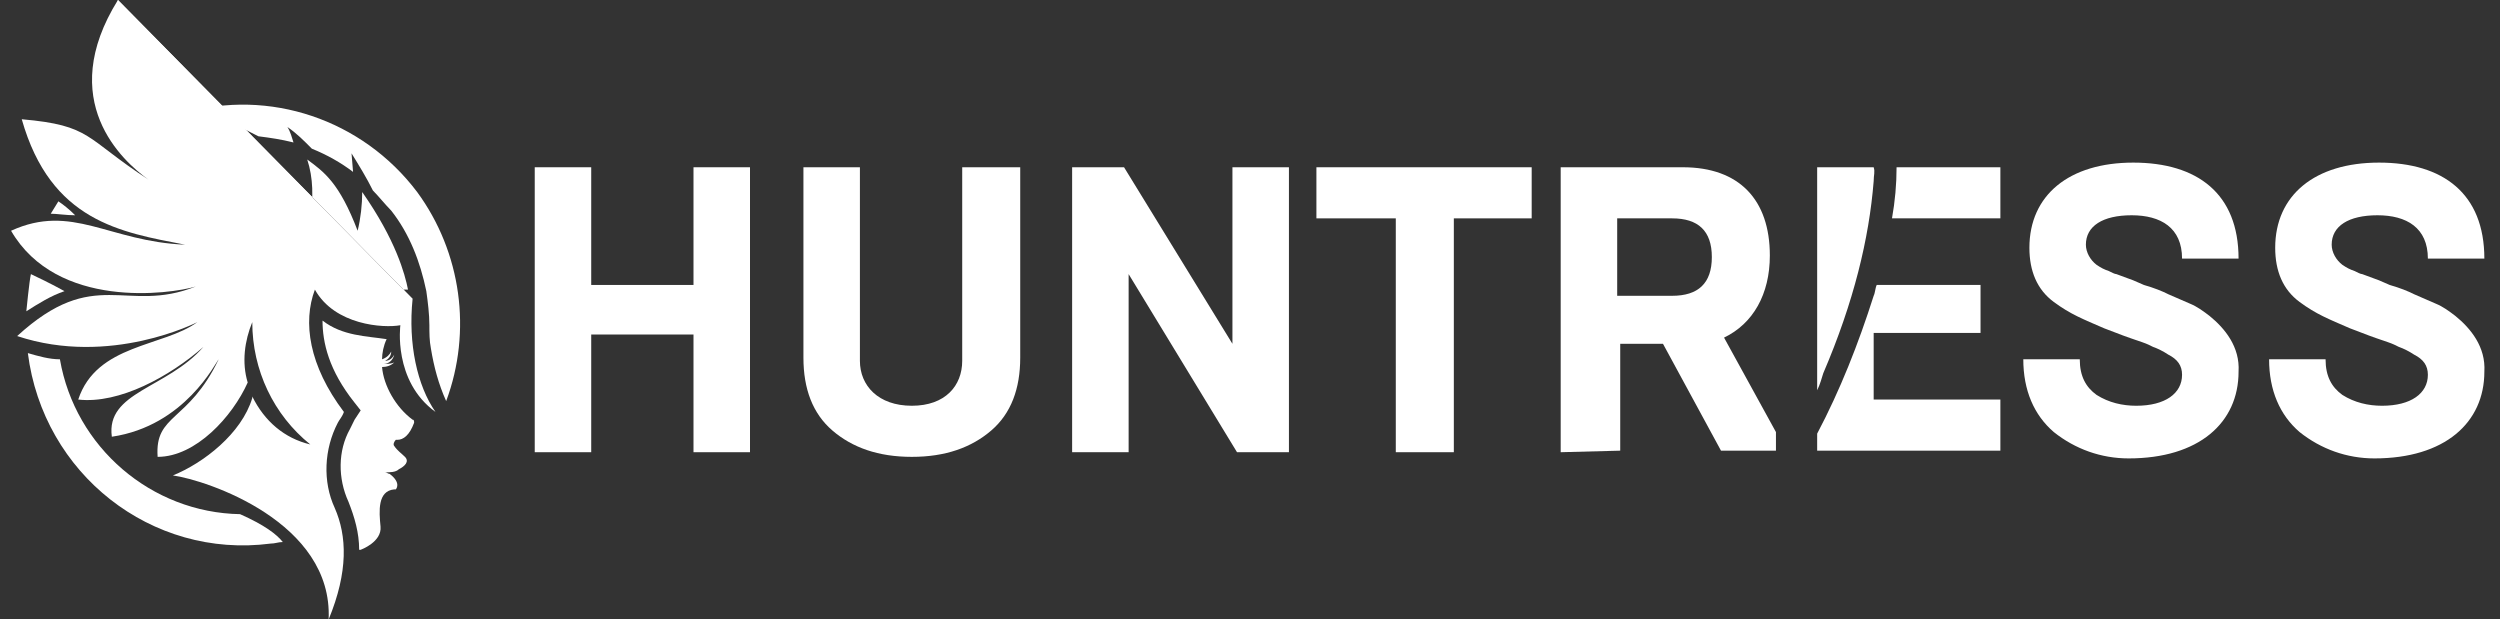 <svg width="113" height="28" viewBox="0 0 113 28" fill="none" xmlns="http://www.w3.org/2000/svg">
<rect x="0" y="0" width="113" height="28" fill="#333333" stroke="none"/>
<g clip-path="url(#clip0_8704_4541)">
<path d="M90.417 7.56H85.725C85.725 8.33 85.656 9.1 85.518 9.87H90.417V7.56Z" fill="white"/>
<path d="M24.17 20.44V7.56H26.723V12.88H31.346V7.56H33.9V20.44H31.346V15.12H26.723V20.44H24.17Z" fill="white"/>
<path d="M48.46 20.44V7.56H50.807L55.706 15.54V7.56H58.26V20.44H55.913L51.014 12.39V20.44H48.46Z" fill="white"/>
<path d="M63.09 20.44V9.87H59.502V7.56H69.232V9.87H65.713V20.44H63.09Z" fill="white"/>
<path d="M70.543 20.44V7.56H76.064C78.617 7.56 79.997 9.03 79.997 11.55C79.997 13.3 79.238 14.63 77.927 15.26L80.273 19.53V20.37H77.789L75.167 15.54H73.234V20.37L70.543 20.44ZM73.097 13.37H75.581C76.754 13.37 77.375 12.81 77.375 11.62C77.375 10.43 76.754 9.87 75.581 9.87H73.097V13.37Z" fill="white"/>
<path d="M92.833 19.53C91.936 18.76 91.453 17.64 91.453 16.24H94.006C94.006 17.01 94.282 17.5 94.765 17.85C95.317 18.2 95.938 18.34 96.559 18.34C97.87 18.34 98.629 17.78 98.629 16.94C98.629 16.52 98.422 16.24 98.008 16.03C97.801 15.89 97.525 15.75 97.318 15.68C97.18 15.61 97.042 15.54 96.835 15.47C96.628 15.4 96.007 15.19 95.662 15.05L95.11 14.84C94.144 14.42 93.592 14.21 92.833 13.65C92.074 13.09 91.729 12.25 91.729 11.2C91.729 8.82 93.523 7.35 96.421 7.35C99.32 7.35 101.183 8.75 101.183 11.69H98.629C98.629 10.29 97.663 9.73 96.352 9.73C95.041 9.73 94.282 10.22 94.282 11.06C94.282 11.41 94.489 11.76 94.765 11.97C94.972 12.11 95.11 12.18 95.317 12.25C95.455 12.32 95.593 12.39 95.662 12.39L96.421 12.67L96.904 12.88C97.387 13.02 97.732 13.16 98.008 13.3L98.975 13.72C99.32 13.86 99.596 14.07 99.872 14.28C100.562 14.84 101.252 15.68 101.183 16.8C101.183 19.11 99.389 20.72 96.214 20.72C94.972 20.72 93.799 20.3 92.833 19.53Z" fill="white"/>
<path d="M103.943 19.53C103.046 18.76 102.563 17.64 102.563 16.24H105.116C105.116 17.01 105.392 17.5 105.875 17.85C106.427 18.2 107.048 18.34 107.669 18.34C108.98 18.34 109.74 17.78 109.74 16.94C109.74 16.52 109.533 16.24 109.119 16.03C108.911 15.89 108.635 15.75 108.428 15.68C108.29 15.61 108.152 15.54 107.945 15.47C107.738 15.4 107.117 15.19 106.772 15.05L106.22 14.84C105.254 14.42 104.702 14.21 103.943 13.65C103.184 13.09 102.839 12.25 102.839 11.2C102.839 8.82 104.633 7.35 107.531 7.35C110.43 7.35 112.293 8.75 112.293 11.69H109.74C109.74 10.29 108.773 9.73 107.462 9.73C106.151 9.73 105.392 10.22 105.392 11.06C105.392 11.41 105.599 11.76 105.875 11.97C106.082 12.11 106.22 12.18 106.427 12.25C106.565 12.32 106.703 12.39 106.772 12.39L107.531 12.67L108.014 12.88C108.497 13.02 108.842 13.16 109.119 13.3L110.085 13.72C110.43 13.86 110.706 14.07 110.982 14.28C111.672 14.84 112.362 15.68 112.293 16.8C112.293 19.11 110.499 20.72 107.324 20.72C106.082 20.72 104.909 20.3 103.943 19.53Z" fill="white"/>
<path d="M84.69 18.13V15.05H89.52V12.88H84.828C84.759 13.02 84.759 13.23 84.69 13.37C84 15.54 83.172 17.64 82.136 19.6V20.37H90.417V18.06H84.69V18.13Z" fill="white"/>
<path d="M84.69 7.56H82.136V17.64C82.275 17.36 82.344 17.08 82.412 16.87C83.793 13.65 84.483 10.78 84.69 8.19C84.69 7.91 84.759 7.77 84.69 7.56Z" fill="white"/>
<path d="M1.19 14.07C1.742 13.72 2.294 13.37 2.915 13.16C2.915 13.16 2.294 12.81 1.397 12.39C1.328 12.67 1.19 14.07 1.19 14.07Z" fill="white"/>
<path d="M5.331 0C2.501 4.55 5.538 7.28 6.711 8.12C3.812 6.23 4.157 5.67 0.983 5.39C2.294 10.01 5.469 10.5 8.367 11.06C4.917 10.92 3.26 9.17 0.5 10.43C2.57 14 7.677 13.3 8.85 12.95C5.676 14.21 4.295 11.97 0.776 15.19C4.986 16.59 8.919 14.56 8.919 14.56C7.401 15.68 4.364 15.54 3.536 18.06C5.4 18.27 7.677 17.01 9.195 15.68C7.539 17.57 4.779 17.71 5.055 19.74C8.367 19.25 9.747 16.38 9.885 16.24C8.505 19.11 6.987 18.69 7.125 20.65C8.85 20.65 10.506 18.83 11.196 17.29C10.92 16.38 11.058 15.4 11.403 14.56C11.403 16.73 12.369 18.76 14.026 20.09C12.852 19.81 11.955 19.04 11.403 17.92C11.403 17.92 11.403 17.92 11.403 17.99C10.92 19.6 9.195 20.93 7.815 21.49C9.333 21.7 15.061 23.59 14.854 28C15.751 25.83 15.682 24.22 15.13 22.96C14.578 21.77 14.647 20.3 15.268 19.11C15.337 18.97 15.475 18.83 15.544 18.62C13.957 16.52 13.681 14.56 14.233 13.09C15.13 14.7 17.338 14.84 18.097 14.7C18.097 14.7 17.752 17.22 19.684 18.62C18.856 17.43 18.442 15.54 18.649 13.51" fill="white"/>
<path d="M18.649 13.51C18.235 13.58 17.752 13.51 17.338 13.51C17.062 13.51 16.855 13.44 16.579 13.37C16.027 13.23 15.544 13.02 15.13 12.6C17.131 13.09 18.028 13.09 18.304 13.09H18.442C18.304 12.39 17.89 10.85 16.372 8.68C16.372 9.24 16.303 9.87 16.165 10.43C15.337 8.26 14.647 7.77 13.887 7.21C14.164 8.05 14.164 8.96 14.026 9.8C13.405 7.63 11.265 6.58 11.265 6.58C11.265 6.58 13.543 10.43 11.541 13.23C13.819 5.46 4.019 6.58 5.331 0" fill="white"/>
<path d="M18.856 8.68C16.372 5.39 12.162 3.99 8.298 5.11C8.781 5.39 9.54 5.88 10.023 6.23C10.23 6.23 10.368 6.16 10.575 6.16C10.437 5.88 10.299 5.6 10.161 5.39C10.161 5.39 10.989 5.81 11.679 6.16C12.231 6.23 12.714 6.3 13.266 6.44C13.197 6.23 13.128 5.95 12.99 5.74C13.404 6.02 13.749 6.37 14.095 6.72C14.785 7 15.406 7.35 15.958 7.77L15.889 6.93C16.234 7.49 16.579 8.05 16.855 8.61C17.131 8.89 17.407 9.24 17.683 9.52C18.511 10.57 18.994 11.83 19.27 13.16C19.339 13.65 19.408 14.21 19.408 14.7C19.408 15.05 19.408 15.4 19.477 15.75C19.615 16.59 19.822 17.36 20.167 18.13C21.34 14.98 20.857 11.41 18.856 8.68Z" fill="white"/>
<path d="M2.639 9.1C2.501 9.31 2.432 9.45 2.294 9.66C2.57 9.66 2.984 9.73 3.398 9.73C3.122 9.45 2.846 9.24 2.639 9.1Z" fill="white"/>
<path d="M10.851 23.24C6.849 23.17 3.398 20.23 2.708 16.24C2.225 16.24 1.742 16.1 1.259 15.96C1.949 21.42 6.849 25.27 12.231 24.57C12.438 24.57 12.576 24.5 12.783 24.5C12.507 24.15 11.955 23.73 10.851 23.24Z" fill="white"/>
<path d="M18.649 18.97C17.89 18.41 17.338 17.43 17.269 16.59C17.476 16.59 17.683 16.52 17.821 16.38C17.683 16.45 17.476 16.45 17.338 16.45C17.545 16.45 17.752 16.31 17.821 16.03C17.752 16.17 17.614 16.31 17.407 16.31C17.545 16.24 17.683 16.1 17.683 15.89C17.614 16.03 17.476 16.17 17.269 16.24C17.269 15.96 17.338 15.61 17.476 15.33C16.579 15.19 15.475 15.19 14.578 14.49C14.578 15.47 14.854 16.73 16.027 18.2L16.303 18.55L16.027 18.97C15.958 19.11 15.889 19.25 15.82 19.39C15.268 20.37 15.268 21.63 15.751 22.68C16.027 23.38 16.234 24.08 16.234 24.85H16.303C16.303 24.85 17.269 24.5 17.2 23.8C17.131 23.1 17.062 22.19 17.821 22.12H17.89C17.89 22.12 18.166 21.84 17.614 21.42C17.545 21.42 17.476 21.35 17.407 21.35C17.614 21.35 17.89 21.35 18.028 21.21C18.304 21.07 18.511 20.86 18.304 20.65C18.166 20.51 17.959 20.37 17.821 20.16C17.752 20.09 17.821 19.95 17.89 19.88H17.959C18.235 19.88 18.511 19.67 18.718 19.11C18.718 19.04 18.718 18.97 18.649 18.97Z" fill="white"/>
<path d="M43.492 7.56H46.114V16.17C46.114 17.57 45.7 18.69 44.803 19.46C43.906 20.23 42.733 20.65 41.215 20.65C39.697 20.65 38.523 20.23 37.626 19.46C36.729 18.69 36.315 17.57 36.315 16.17V7.56H38.868V16.31C38.868 17.43 39.697 18.34 41.215 18.34C42.733 18.34 43.492 17.43 43.492 16.31V7.56Z" fill="white"/>
</g>
<defs>
<clipPath id="clip0_8704_4541">
<rect width="112" height="28" fill="white" transform="translate(0.5)"/>
</clipPath>
</defs>
</svg>
